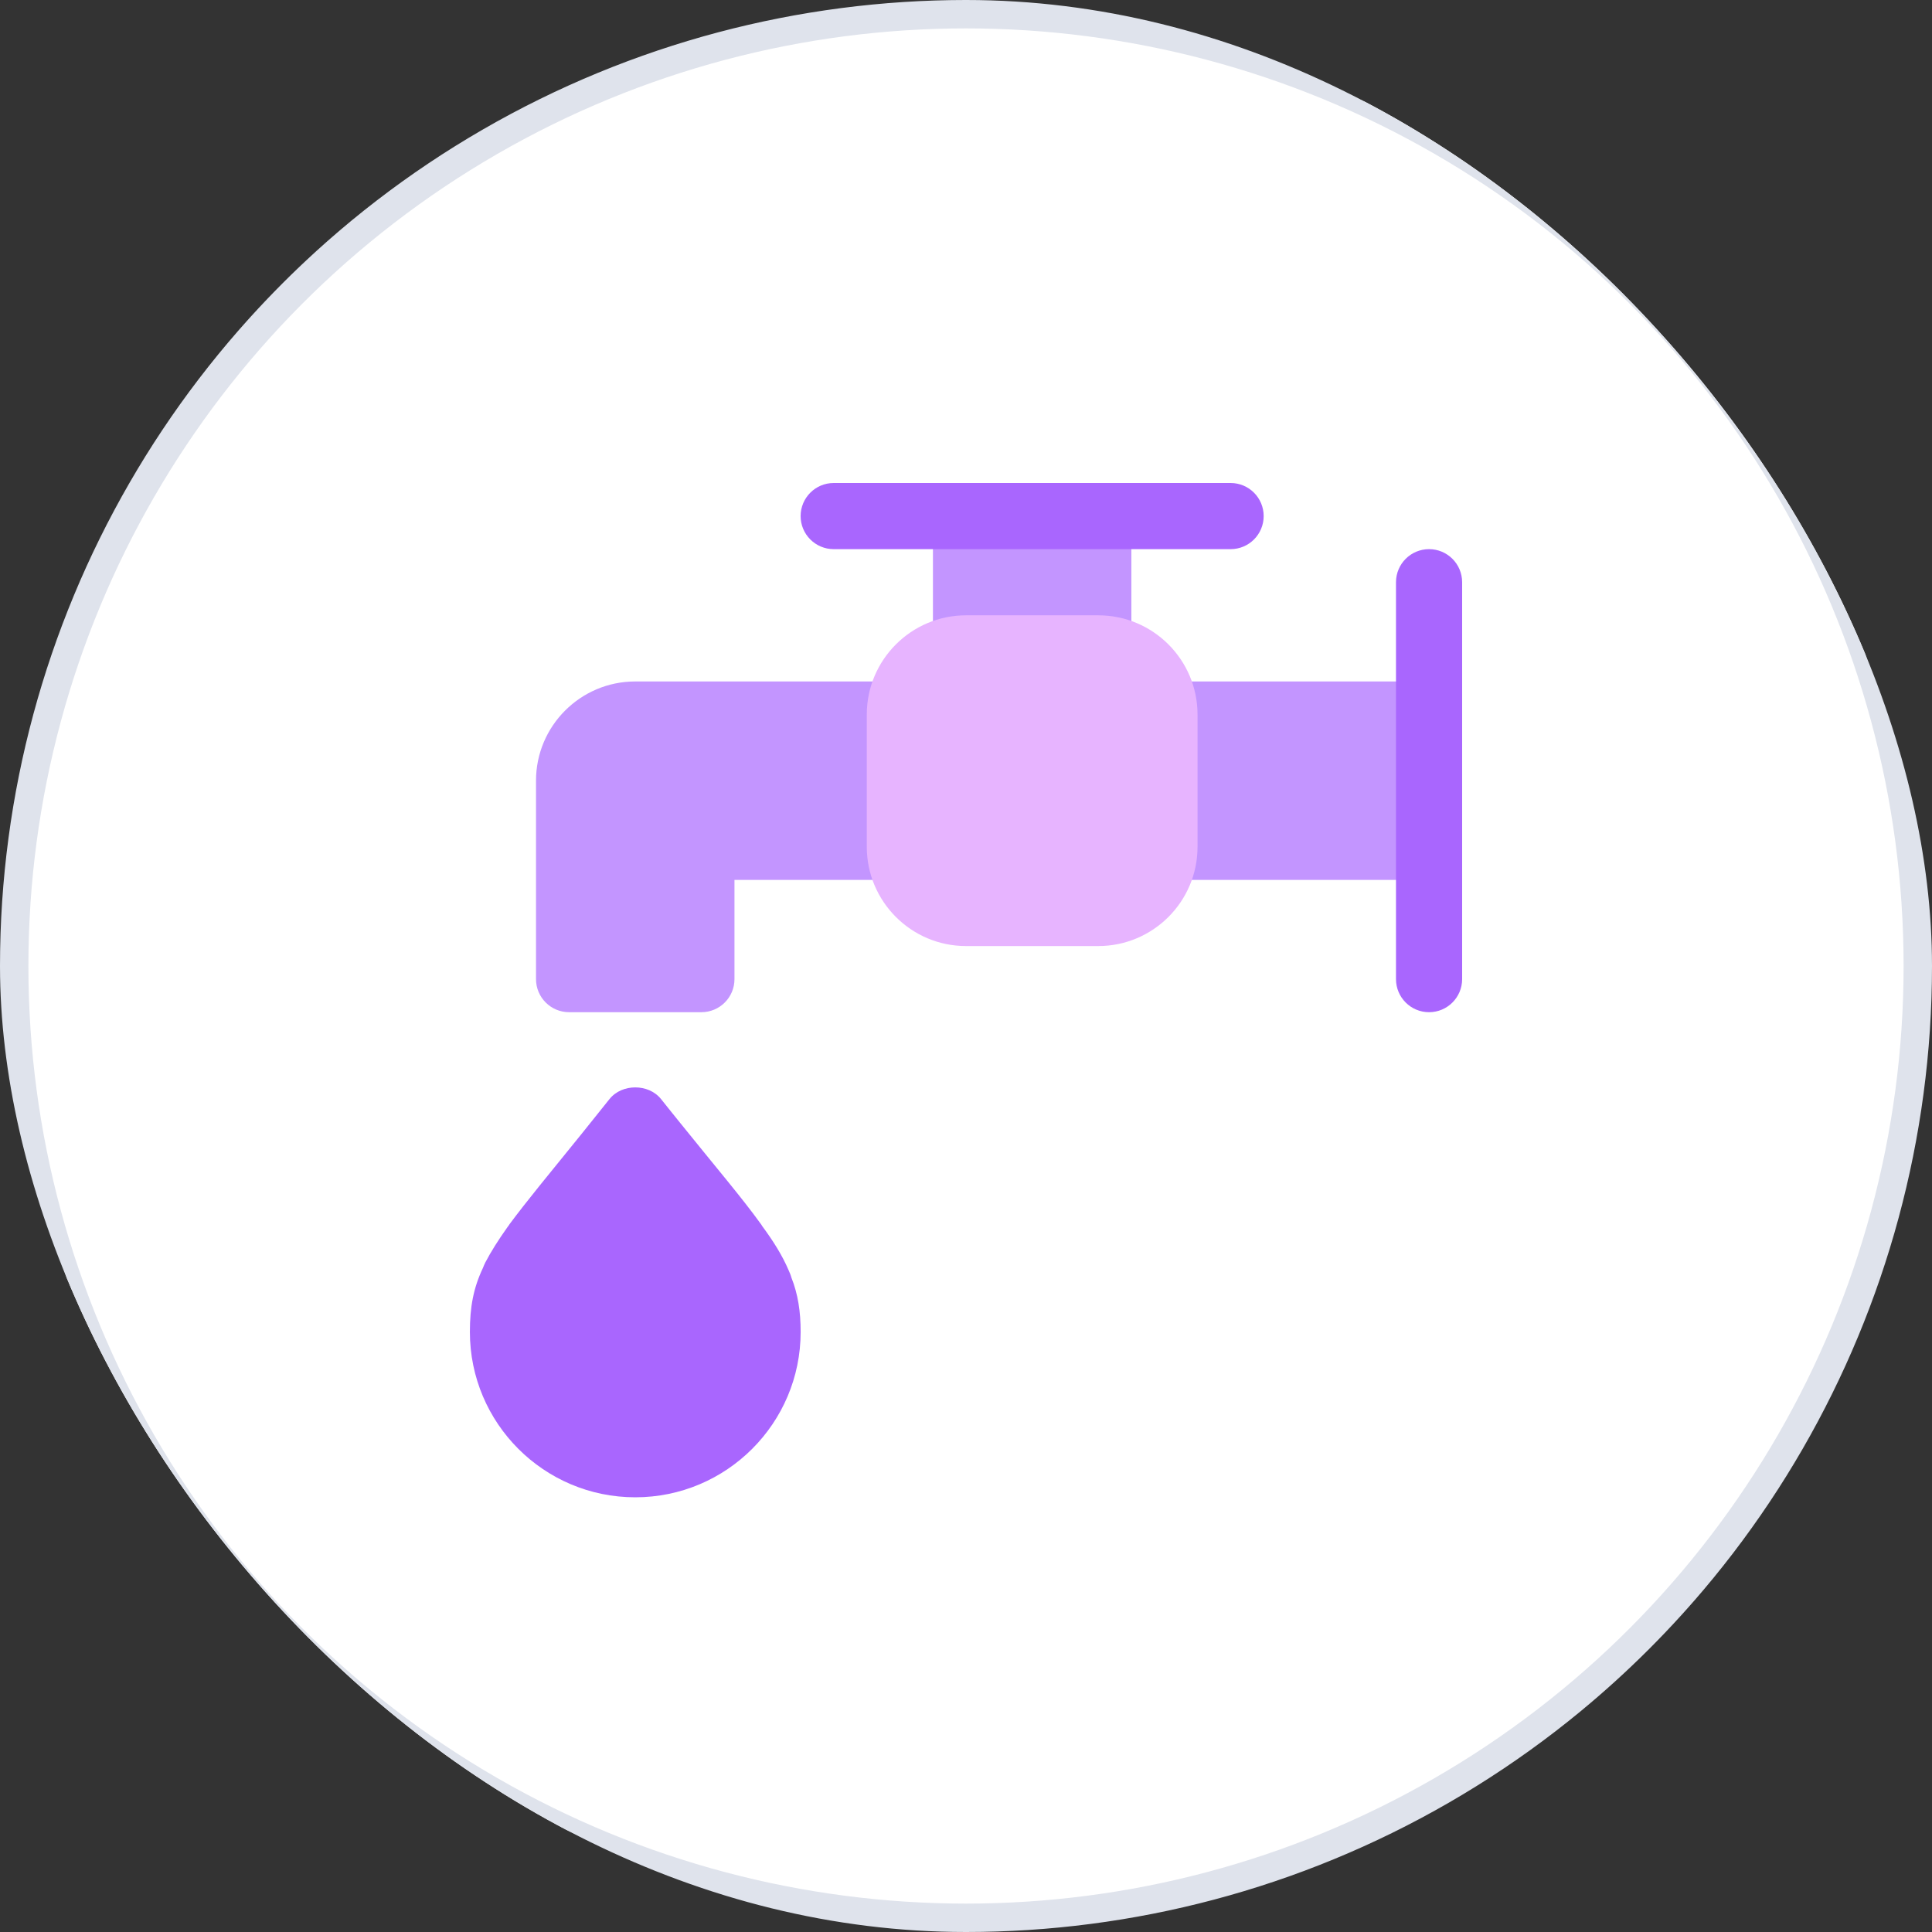 <svg width="80" height="80" viewBox="0 0 80 80" fill="none" xmlns="http://www.w3.org/2000/svg">
<rect x="0" y="0" width="80" height="80" fill="#333333" stroke="none"/>
<g clip-path="url(#clip0_7998_151154)">
<circle cx="40" cy="40" r="39.412" fill="white" stroke="#DFE3EC" stroke-width="1.176"/>
<path d="M59.173 36.435H48.216C47.46 36.435 46.847 35.822 46.847 35.065V29.587C46.847 28.831 47.46 28.218 48.216 28.218H59.173C59.929 28.218 60.542 28.831 60.542 29.587V35.065C60.542 35.822 59.929 36.435 59.173 36.435Z" fill="#C395FF"/>
<path d="M29.043 41.913H23.565C22.809 41.913 22.195 41.3 22.195 40.543V32.326C22.195 30.061 24.038 28.218 26.304 28.218H37.26C38.017 28.218 38.63 28.831 38.63 29.587V35.065C38.63 35.822 38.017 36.435 37.26 36.435H30.413V40.544C30.413 41.3 29.799 41.913 29.043 41.913Z" fill="#C395FF"/>
<path d="M59.174 41.913C58.418 41.913 57.805 41.3 57.805 40.543V24.109C57.805 23.352 58.418 22.739 59.174 22.739C59.93 22.739 60.544 23.352 60.544 24.109V40.543C60.544 41.3 59.93 41.913 59.174 41.913Z" fill="#A966FE"/>
<path d="M45.479 28.218H40C39.244 28.218 38.631 27.605 38.631 26.848V21.37C38.631 20.613 39.244 20 40 20H45.479C46.235 20 46.848 20.613 46.848 21.37V26.848C46.848 27.605 46.235 28.218 45.479 28.218Z" fill="#C395FF"/>
<path d="M32.769 52.897C32.742 52.797 32.696 52.687 32.65 52.587C32.404 52.011 32.048 51.427 31.555 50.761C31.546 50.733 31.527 50.715 31.509 50.688C30.733 49.61 29.628 48.314 28.149 46.478C27.903 46.168 27.638 45.849 27.373 45.511C27.108 45.182 26.706 45.027 26.305 45.027C25.903 45.027 25.501 45.182 25.237 45.511C24.817 46.04 24.424 46.524 24.059 46.981C22.772 48.569 21.813 49.729 21.101 50.688C21.082 50.724 21.046 50.77 21.018 50.806C20.635 51.345 20.334 51.82 20.096 52.276C20.06 52.349 20.023 52.432 19.996 52.505C19.603 53.336 19.457 54.121 19.457 55.153C19.457 58.932 22.525 62 26.305 62C30.085 62 33.153 58.932 33.153 55.153C33.153 54.303 33.043 53.591 32.769 52.897Z" fill="#A966FE"/>
<path d="M50.957 22.739H34.522C33.766 22.739 33.152 22.126 33.152 21.37C33.152 20.613 33.766 20 34.522 20H50.957C51.713 20 52.326 20.613 52.326 21.37C52.326 22.126 51.713 22.739 50.957 22.739Z" fill="#A966FE"/>
<path d="M45.478 39.174H40C37.735 39.174 35.892 37.331 35.892 35.066V29.587C35.892 27.322 37.735 25.479 40 25.479H45.478C47.744 25.479 49.587 27.322 49.587 29.587V35.066C49.587 37.331 47.744 39.174 45.478 39.174Z" fill="#E7B4FF"/>
</g>
<defs>
<clipPath id="clip0_7998_151154">
<rect width="80" height="80" rx="40" fill="white"/>
</clipPath>
</defs>
</svg>
